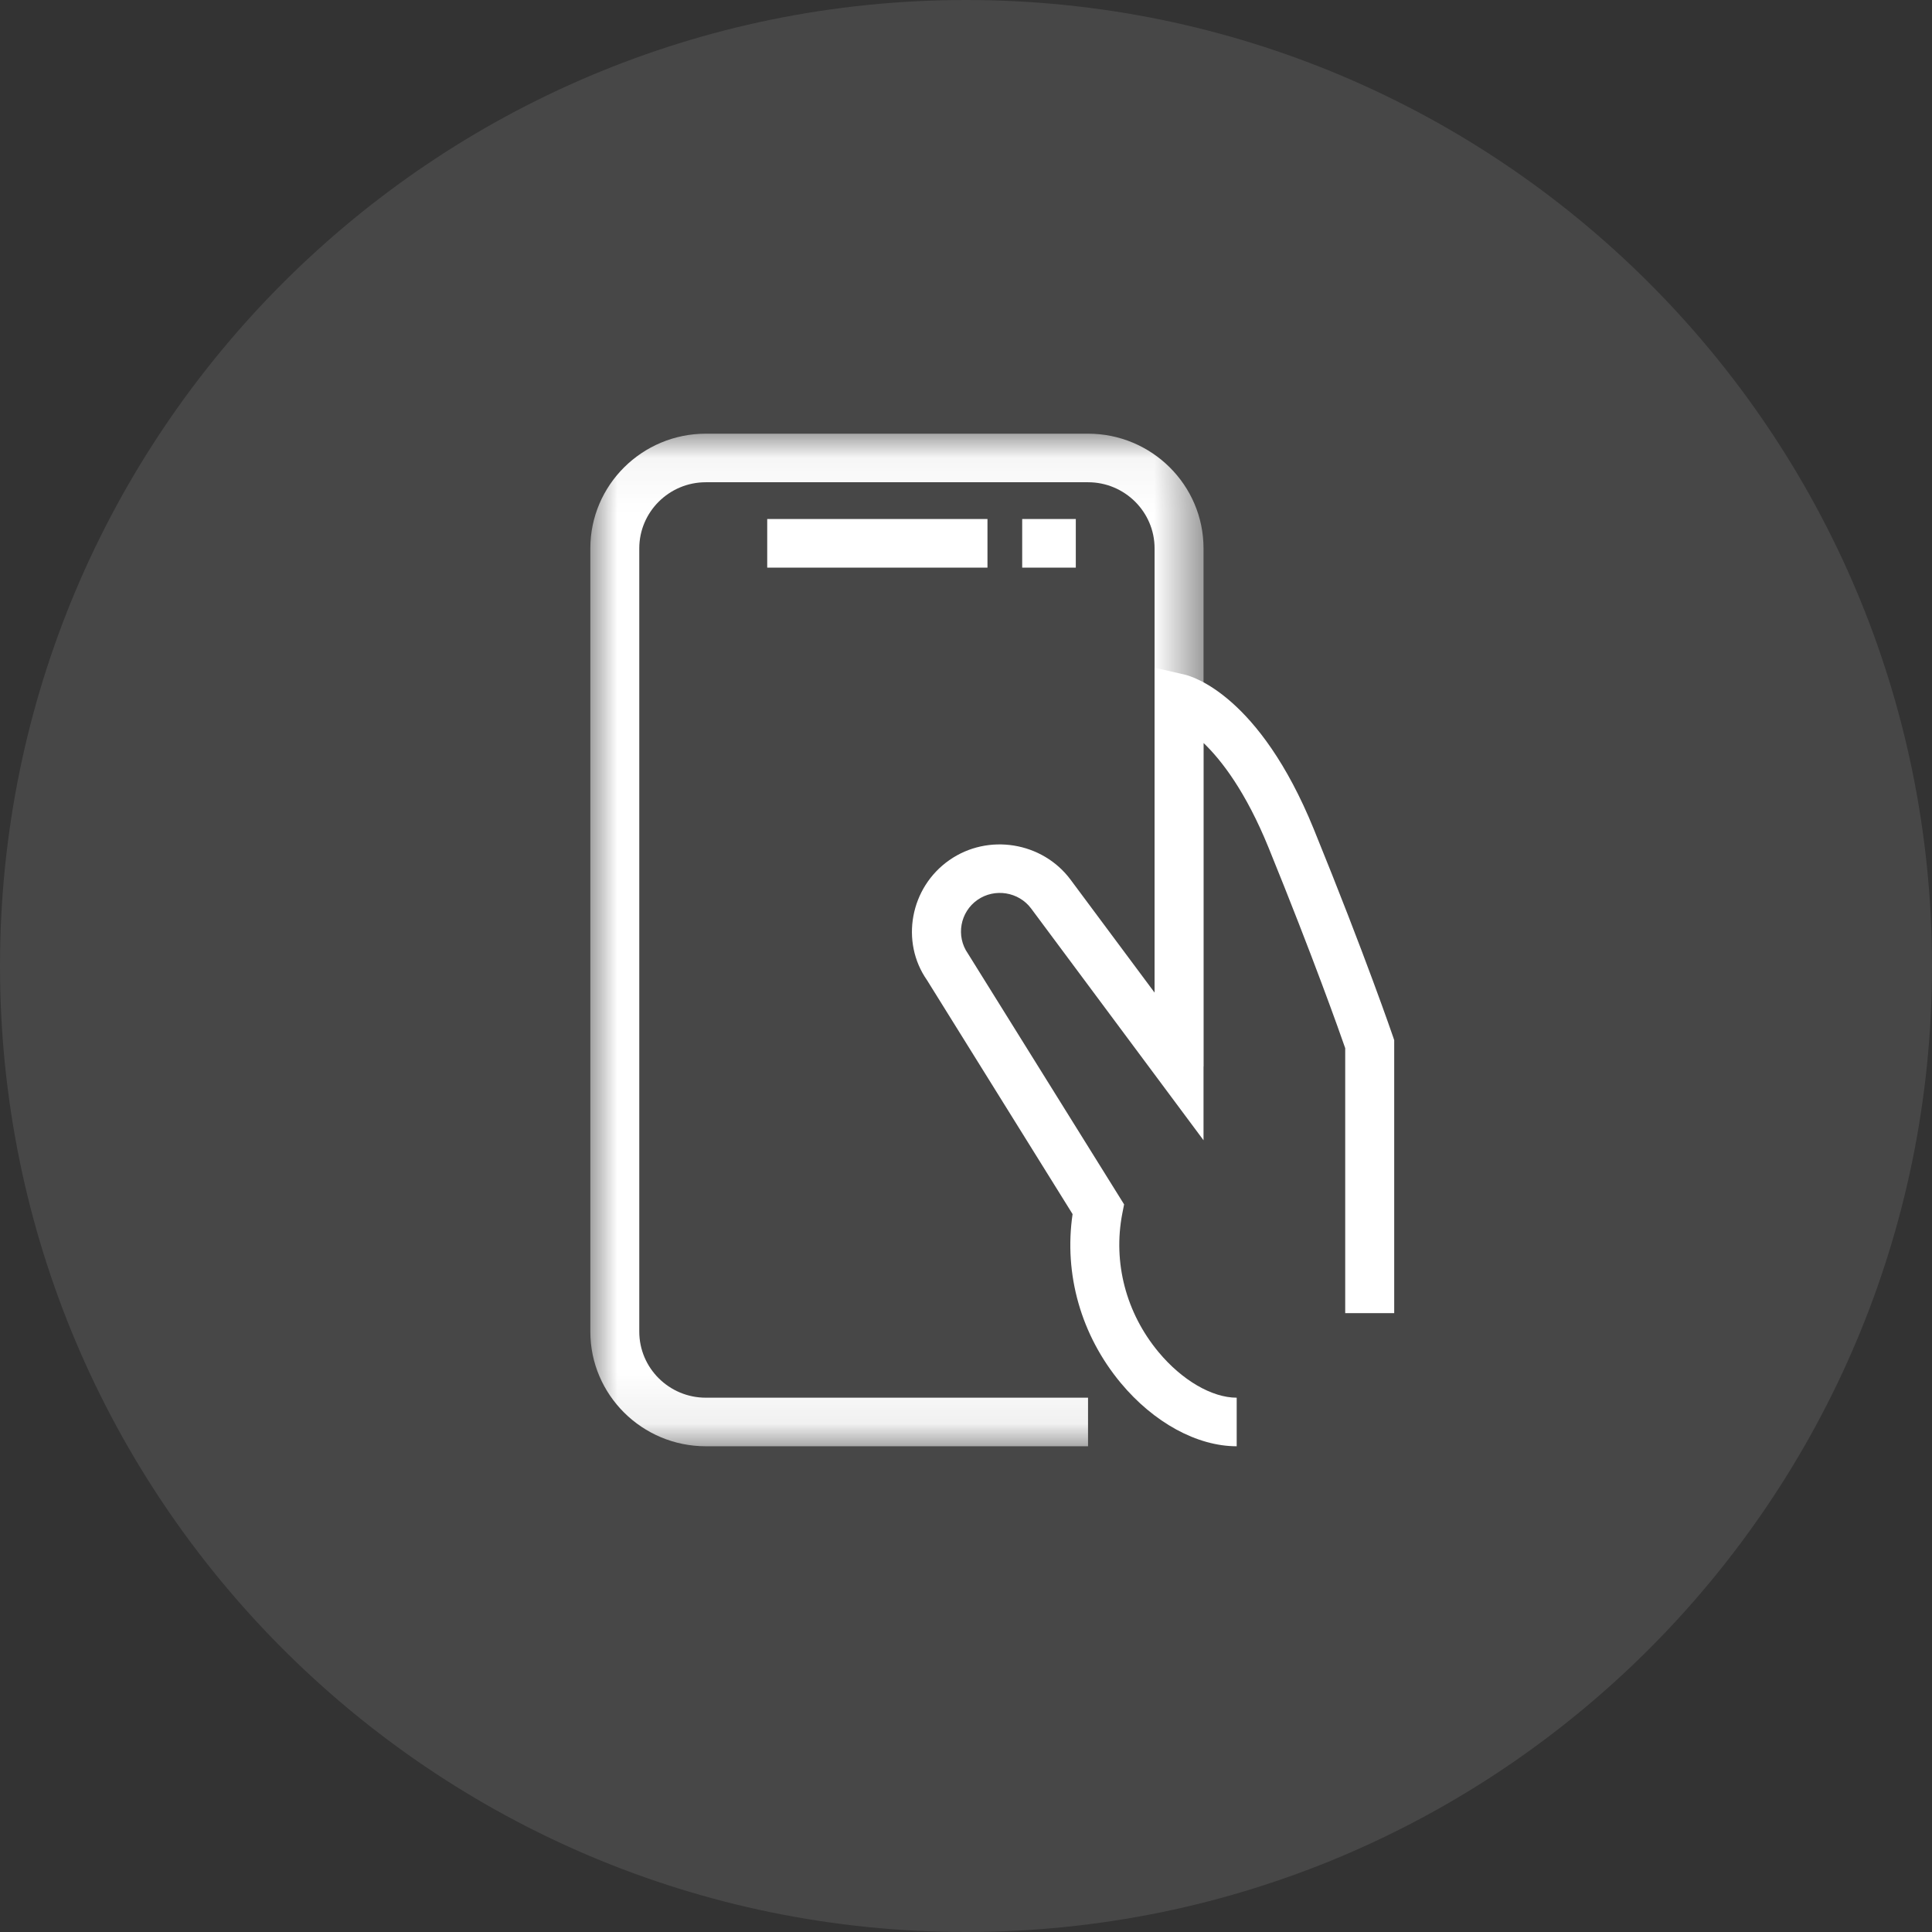 <?xml version="1.0" encoding="UTF-8"?> <svg xmlns="http://www.w3.org/2000/svg" xmlns:xlink="http://www.w3.org/1999/xlink" width="36px" height="36px" viewBox="0 0 36 36" version="1.1"><rect x="0" y="0" width="36" height="36" fill="#333333" stroke="none"/><!-- Generator: Sketch 53.2 (72643) - https://sketchapp.com --><title>feature-box-03</title><desc>Created with Sketch.</desc><defs><polygon id="path-1" points="0 0.051 11.426 0.051 11.426 18.919 0 18.919"></polygon></defs><g id="Page-1" stroke="none" stroke-width="1" fill="none" fill-rule="evenodd"><g id="feature-box-03"><path d="M36,18 C36,27.941 27.941,36 18,36 C8.059,36 0,27.941 0,18 C0,8.059 8.059,0 18,0 C27.941,0 36,8.059 36,18" id="Fill-1-Copy-2" fill="#FFFFFF" opacity="0.1"></path><g id="Group-8" transform="translate(11, 8)"><g id="Group-3" transform="translate(0, 0.03)"><mask id="mask-2" fill="white"><use xlink:href="#path-1"></use></mask><g id="Clip-2"></g><path d="M9.274,18.919 L2.152,18.919 C0.965,18.919 -8.10810811e-06,17.961 -8.10810811e-06,16.783 L-8.10810811e-06,2.188 C-8.10810811e-06,1.009 0.965,0.051 2.152,0.051 L9.274,0.051 C10.461,0.051 11.426,1.009 11.426,2.188 L11.426,11.841 L10.514,11.841 L10.514,2.188 C10.514,1.509 9.958,0.956 9.274,0.956 L2.152,0.956 C1.468,0.956 0.912,1.509 0.912,2.188 L0.912,16.783 C0.912,17.462 1.468,18.014 2.152,18.014 L9.274,18.014 L9.274,18.919 Z" id="Fill-1" fill="#FFFFFF" mask="url(#mask-2)"></path></g><polygon id="Fill-4" fill="#FFFFFF" points="3.296 2.577 7.4 2.577 7.4 1.671 3.296 1.671"></polygon><polygon id="Fill-6" fill="#FFFFFF" points="8.047 2.577 9.046 2.577 9.046 1.671 8.047 1.671"></polygon><path d="M12.044,18.949 C11.306,18.949 10.498,18.508 9.884,17.77 C9.144,16.881 8.821,15.743 8.986,14.623 L6.273,10.263 C5.775,9.551 5.956,8.539 6.69,8.027 C7.411,7.523 8.424,7.687 8.948,8.391 L10.514,10.496 L10.514,4.442 L11.073,4.57 C11.213,4.602 12.465,4.955 13.481,7.451 C14.451,9.833 14.95,11.297 14.955,11.311 L14.979,11.382 L14.979,16.468 L14.066,16.468 L14.066,11.531 C13.957,11.217 13.476,9.855 12.636,7.79 C12.215,6.758 11.768,6.172 11.426,5.844 L11.426,13.247 L8.214,8.929 C7.982,8.617 7.534,8.545 7.214,8.768 C6.889,8.995 6.809,9.443 7.035,9.767 L9.946,14.442 L9.912,14.615 C9.736,15.526 9.982,16.465 10.587,17.193 C11.023,17.718 11.582,18.044 12.044,18.044 L12.044,18.949 Z" id="Fill-7" fill="#FFFFFF"></path></g></g></g></svg> 